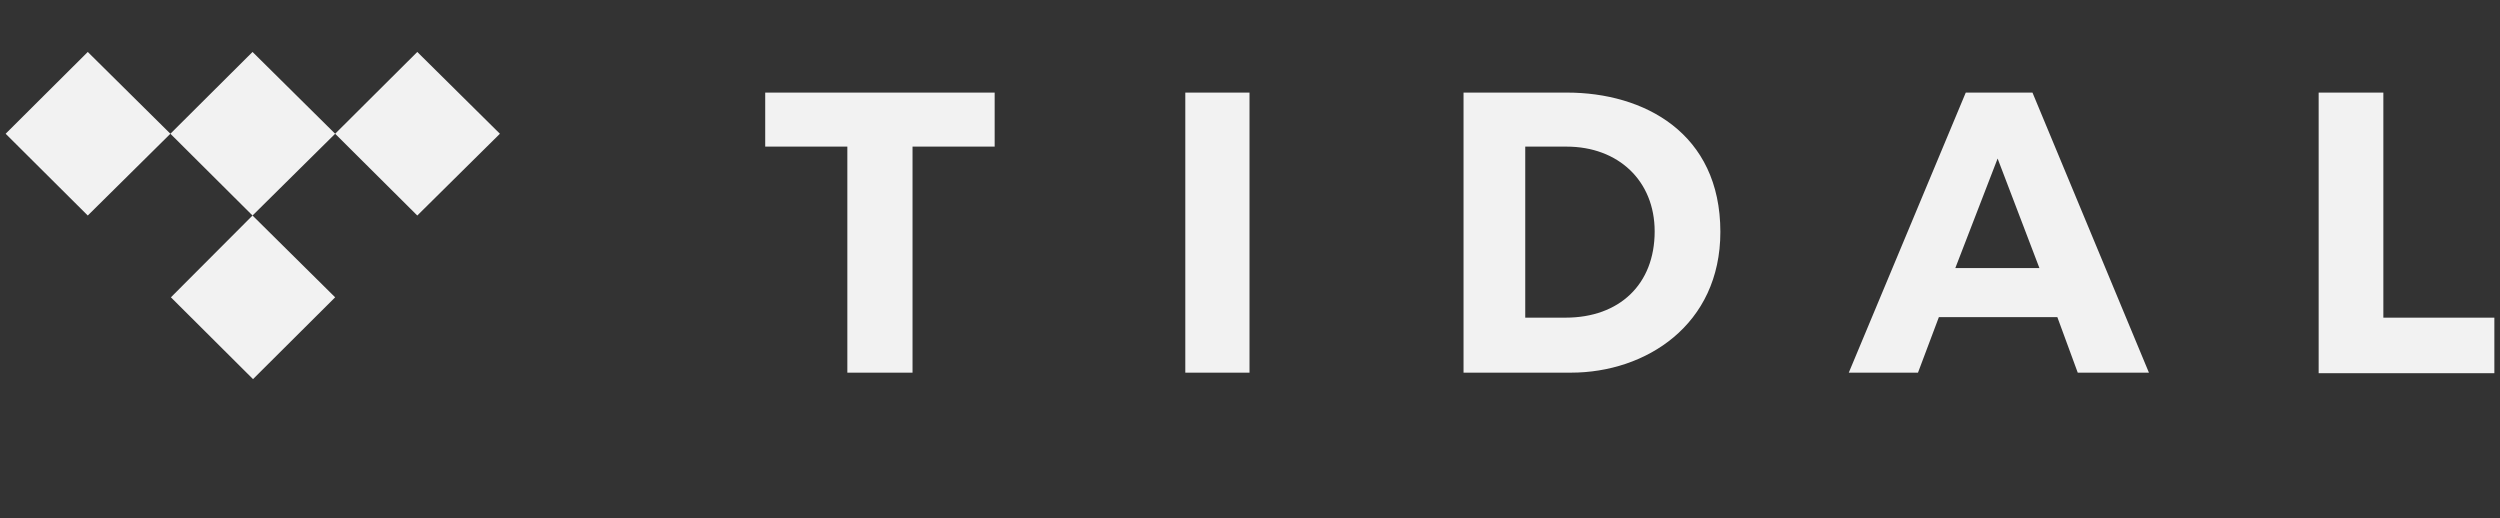 <svg width="82" height="17" viewBox="0 0 82 17" fill="none" xmlns="http://www.w3.org/2000/svg">
<rect x="0" y="0" width="82" height="17" fill="#333333" stroke="none"/>
<path d="M29.898 12.223H27.793V4.809H25.099V3.037H32.625V4.809H29.931V12.223H29.898ZM40.968 12.223H38.878V3.037H40.984V12.223H40.968ZM78.174 10.419H81.815V12.24H76.052V3.037H78.174V10.419ZM47.988 3.037H51.4C53.914 3.037 56.428 4.354 56.428 7.606C56.428 10.663 53.979 12.223 51.53 12.223H48.004V3.037H47.988ZM50.045 10.419H51.351C53.114 10.419 54.273 9.329 54.273 7.59C54.273 5.931 53.081 4.809 51.383 4.809H50.028V10.419H50.045ZM68.15 12.223H70.485L66.665 3.037H64.477L60.64 12.223H62.91L63.595 10.402H67.481L68.15 12.223ZM64.134 8.793L65.522 5.2L66.893 8.793H64.134ZM10.993 4.387L8.283 7.069L5.589 4.387L8.283 1.704L10.993 4.387ZM10.993 9.752L8.299 12.435L5.606 9.752L8.283 7.069L10.993 9.752ZM5.589 4.387L2.879 7.069L0.185 4.387L2.879 1.704L5.589 4.387ZM16.397 4.387L13.687 7.069L10.993 4.387L13.687 1.704L16.397 4.387Z" fill="#F2F2F2"/>
</svg>
